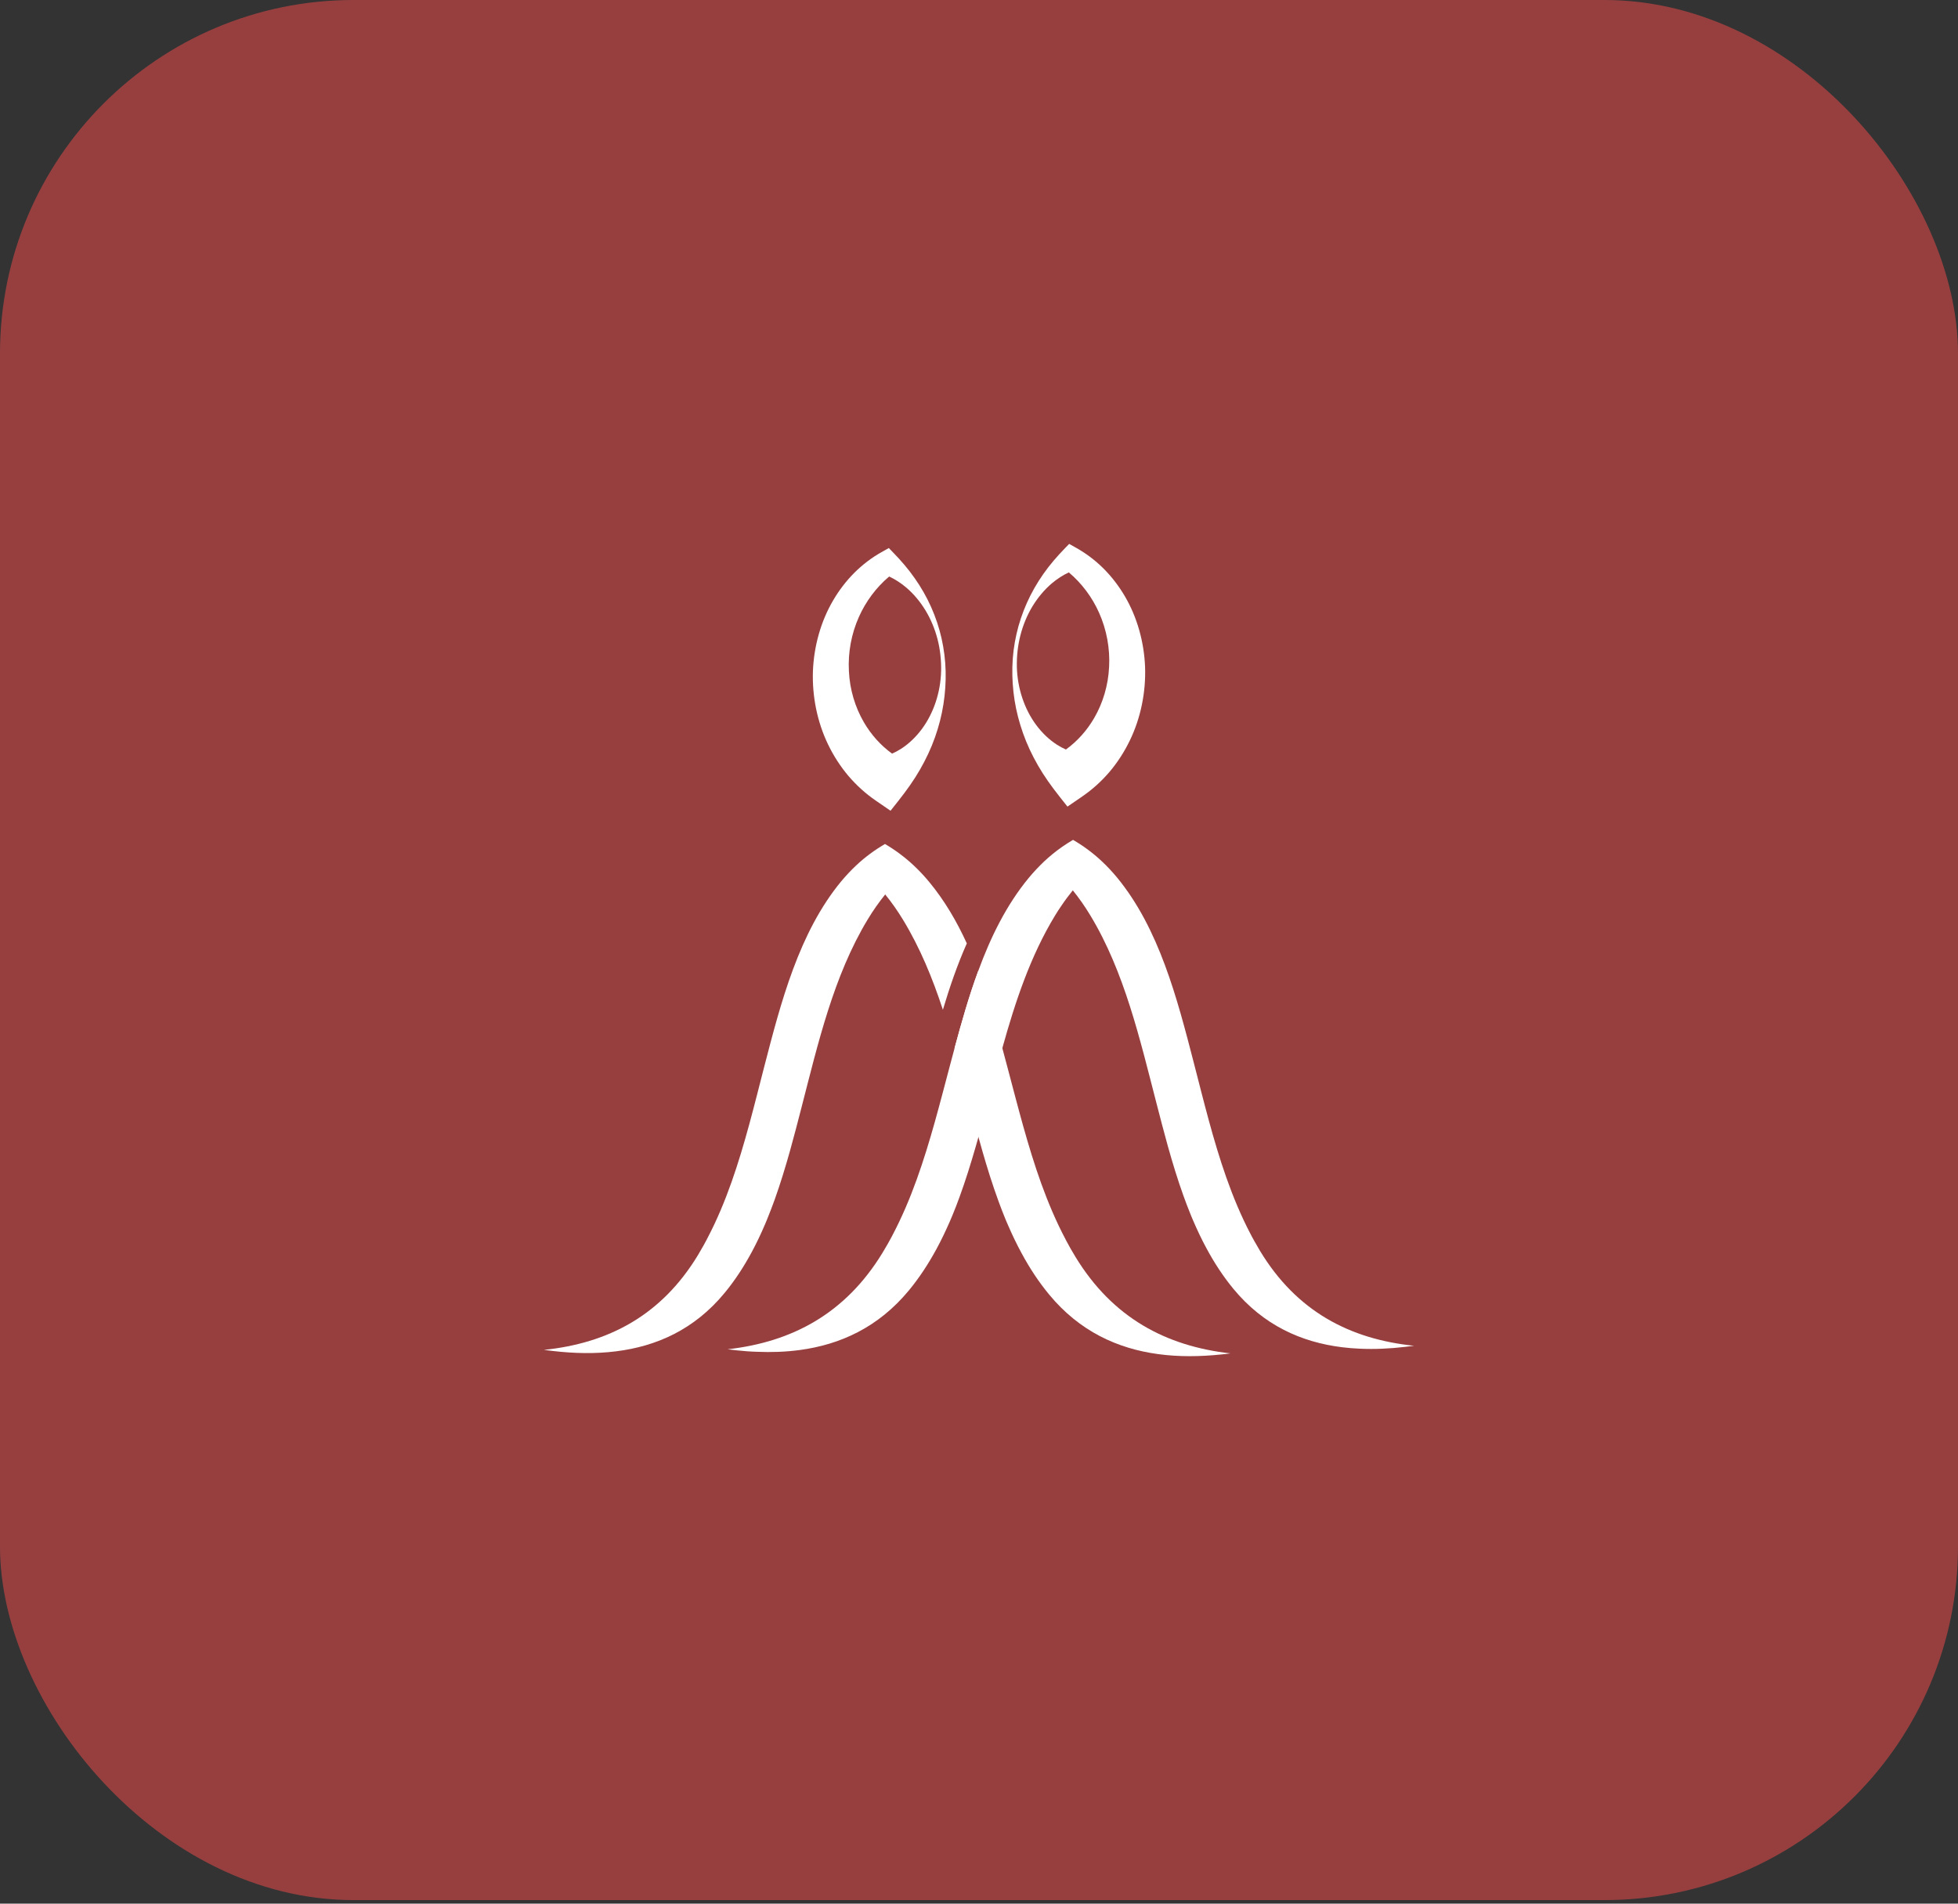 <?xml version="1.0" encoding="UTF-8"?> <svg xmlns="http://www.w3.org/2000/svg" width="72" height="70" viewBox="0 0 72 70" fill="none"><rect x="0" y="0" width="72" height="70" fill="#333333" stroke="none"/><rect width="72" height="69.869" rx="13" fill="#FC4D4D" fill-opacity="0.5"></rect><path d="M35.552 34.69C35.203 35.475 34.92 36.3 34.672 37.13C34.292 35.971 33.829 34.843 33.204 33.818C32.999 33.481 32.781 33.173 32.551 32.89C32.323 33.172 32.108 33.477 31.907 33.81C30.65 35.888 30.079 38.377 29.471 40.73C29.337 41.249 29.201 41.778 29.053 42.306C28.882 42.916 28.696 43.526 28.483 44.122C28.401 44.346 28.317 44.569 28.227 44.788C28.217 44.817 28.205 44.846 28.193 44.873C28.172 44.925 28.151 44.976 28.128 45.028C27.981 45.372 27.821 45.71 27.646 46.035C27.358 46.57 27.03 47.078 26.645 47.543C25.535 48.889 24.143 49.505 22.655 49.69C21.898 49.786 21.115 49.769 20.335 49.678C20.222 49.666 20.112 49.653 20 49.637C22.359 49.395 24.318 48.378 25.668 46.148C25.732 46.039 25.796 45.929 25.858 45.819H25.859C25.901 45.743 25.942 45.667 25.982 45.592L25.983 45.59C25.996 45.566 26.008 45.541 26.02 45.517C26.367 44.858 26.653 44.166 26.904 43.456C27.392 42.074 27.741 40.627 28.102 39.226C28.714 36.862 29.377 34.295 30.928 32.414C31.106 32.201 31.291 32.004 31.481 31.825C31.816 31.51 32.172 31.251 32.543 31.035C32.916 31.254 33.273 31.517 33.611 31.835C33.804 32.017 33.99 32.214 34.169 32.431C34.732 33.111 35.18 33.877 35.552 34.69Z" fill="white"></path><path d="M45.245 49.766C45.133 49.781 45.022 49.795 44.911 49.805C44.13 49.887 43.348 49.896 42.59 49.793C41.101 49.592 39.703 48.961 38.581 47.604C38.193 47.135 37.859 46.625 37.569 46.087C37.389 45.758 37.227 45.419 37.077 45.073C37.054 45.022 37.032 44.97 37.01 44.919C36.999 44.89 36.987 44.861 36.974 44.834C36.883 44.613 36.797 44.39 36.715 44.164C36.496 43.565 36.304 42.953 36.129 42.343C36.078 42.164 36.027 41.986 35.979 41.809C35.883 41.458 35.789 41.108 35.697 40.762C35.653 40.599 35.61 40.433 35.567 40.268C35.415 39.697 35.264 39.118 35.101 38.542C35.356 37.597 35.629 36.632 35.972 35.701C36.149 36.169 36.307 36.645 36.453 37.126C36.597 37.597 36.731 38.071 36.858 38.541C36.924 38.786 36.989 39.03 37.053 39.273C37.427 40.677 37.788 42.129 38.287 43.516C38.545 44.228 38.837 44.922 39.189 45.584C39.189 45.586 39.189 45.586 39.189 45.586C39.202 45.61 39.215 45.636 39.229 45.66C39.27 45.737 39.311 45.813 39.354 45.889C39.417 45.999 39.482 46.11 39.548 46.219C40.916 48.463 42.883 49.501 45.245 49.766Z" fill="white"></path><path d="M31.199 28.533C31.495 28.879 31.832 29.184 32.202 29.438L32.747 29.812L33.043 29.438C33.343 29.058 33.608 28.687 33.83 28.299C34.052 27.914 34.236 27.521 34.379 27.119C34.521 26.718 34.627 26.312 34.691 25.902C34.756 25.493 34.783 25.083 34.773 24.676C34.763 24.268 34.711 23.864 34.622 23.469C34.533 23.074 34.403 22.69 34.239 22.32C34.074 21.951 33.872 21.597 33.636 21.262C33.402 20.925 33.131 20.612 32.832 20.305L32.684 20.152L32.412 20.305C32.056 20.505 31.721 20.759 31.42 21.058C31.12 21.358 30.854 21.704 30.632 22.085C30.186 22.846 29.93 23.753 29.893 24.675C29.861 25.598 30.049 26.546 30.452 27.379C30.654 27.796 30.905 28.185 31.199 28.533ZM31.584 22.684C31.839 22.113 32.221 21.599 32.697 21.199C32.918 21.302 33.128 21.439 33.322 21.603C33.597 21.836 33.838 22.125 34.035 22.449C34.231 22.773 34.38 23.134 34.477 23.511C34.574 23.889 34.615 24.284 34.607 24.675C34.588 25.46 34.331 26.228 33.894 26.814C33.676 27.106 33.416 27.355 33.129 27.538C33.023 27.605 32.915 27.663 32.804 27.712C32.392 27.415 32.033 27.019 31.764 26.554C31.443 26.001 31.247 25.352 31.216 24.675C31.179 24 31.305 23.309 31.584 22.684Z" fill="white"></path><path d="M52 49.486C51.888 49.501 51.777 49.514 51.665 49.527C51.105 49.592 50.547 49.619 49.997 49.593C49.778 49.584 49.56 49.566 49.345 49.539C47.858 49.354 46.465 48.737 45.354 47.392C44.971 46.926 44.641 46.419 44.355 45.884C44.179 45.558 44.02 45.22 43.872 44.876C43.85 44.825 43.828 44.773 43.807 44.722C43.795 44.694 43.784 44.666 43.773 44.637C43.683 44.417 43.598 44.194 43.518 43.97C43.304 43.375 43.118 42.764 42.947 42.155C42.8 41.626 42.663 41.097 42.529 40.579C41.92 38.226 41.351 35.736 40.093 33.659C39.892 33.325 39.677 33.021 39.45 32.739C39.306 32.916 39.167 33.101 39.035 33.298C38.952 33.416 38.873 33.539 38.796 33.666C37.892 35.151 37.331 36.841 36.858 38.541C36.664 39.233 36.484 39.929 36.304 40.611C36.197 41.006 36.091 41.406 35.98 41.809C35.944 41.937 35.908 42.064 35.871 42.191C35.694 42.802 35.504 43.414 35.285 44.013C35.204 44.239 35.117 44.461 35.026 44.682C35.013 44.71 35.001 44.738 34.99 44.767C34.968 44.819 34.946 44.87 34.924 44.922C34.773 45.267 34.611 45.607 34.432 45.936C34.139 46.474 33.807 46.984 33.42 47.452C32.296 48.81 30.9 49.441 29.411 49.642C28.892 49.712 28.364 49.73 27.831 49.707C27.584 49.7 27.337 49.68 27.089 49.654C26.977 49.643 26.866 49.63 26.756 49.615C29.117 49.349 31.084 48.312 32.452 46.067C32.518 45.958 32.583 45.847 32.646 45.737C32.689 45.661 32.73 45.585 32.772 45.508C32.786 45.484 32.798 45.458 32.812 45.434C32.812 45.434 32.812 45.434 32.812 45.432C33.162 44.77 33.456 44.076 33.712 43.364C34.212 41.977 34.574 40.526 34.947 39.121C34.998 38.928 35.049 38.736 35.102 38.542C35.357 37.596 35.63 36.631 35.973 35.701C36.428 34.458 37.008 33.275 37.831 32.279C38.011 32.062 38.197 31.866 38.388 31.683C38.6 31.484 38.82 31.306 39.046 31.147C39.181 31.053 39.319 30.965 39.458 30.883C39.829 31.099 40.184 31.358 40.519 31.673C40.71 31.852 40.895 32.049 41.072 32.262C42.623 34.143 43.286 36.71 43.897 39.074C44.26 40.475 44.608 41.922 45.096 43.304C45.346 44.013 45.634 44.706 45.979 45.365C45.98 45.365 45.98 45.365 45.98 45.365C45.993 45.389 46.005 45.414 46.017 45.438V45.44L46.142 45.667H46.143C46.204 45.777 46.268 45.887 46.333 45.996C47.682 48.227 49.641 49.243 52 49.486Z" fill="white"></path><path d="M37.621 26.967C37.764 27.369 37.947 27.762 38.17 28.148C38.392 28.535 38.657 28.906 38.957 29.286L39.253 29.66L39.798 29.286C40.167 29.033 40.505 28.728 40.801 28.381C41.095 28.033 41.346 27.644 41.547 27.227C41.951 26.394 42.139 25.446 42.107 24.524C42.07 23.601 41.814 22.695 41.368 21.933C41.146 21.553 40.88 21.207 40.58 20.906C40.279 20.607 39.944 20.354 39.588 20.153L39.316 20L39.167 20.153C38.869 20.46 38.598 20.773 38.363 21.11C38.128 21.446 37.926 21.799 37.761 22.169C37.597 22.538 37.467 22.922 37.378 23.317C37.288 23.712 37.236 24.116 37.227 24.524C37.217 24.931 37.244 25.341 37.308 25.75C37.373 26.16 37.479 26.566 37.621 26.967ZM37.523 23.36C37.62 22.983 37.769 22.621 37.965 22.297C38.162 21.974 38.403 21.685 38.678 21.451C38.872 21.288 39.082 21.15 39.303 21.048C39.779 21.448 40.162 21.962 40.416 22.533C40.695 23.158 40.821 23.848 40.784 24.524C40.752 25.201 40.557 25.849 40.236 26.402C39.967 26.867 39.608 27.263 39.196 27.561C39.085 27.512 38.977 27.453 38.871 27.387C38.584 27.203 38.324 26.955 38.106 26.663C37.669 26.077 37.412 25.308 37.392 24.524C37.384 24.132 37.426 23.738 37.523 23.36Z" fill="white"></path></svg> 